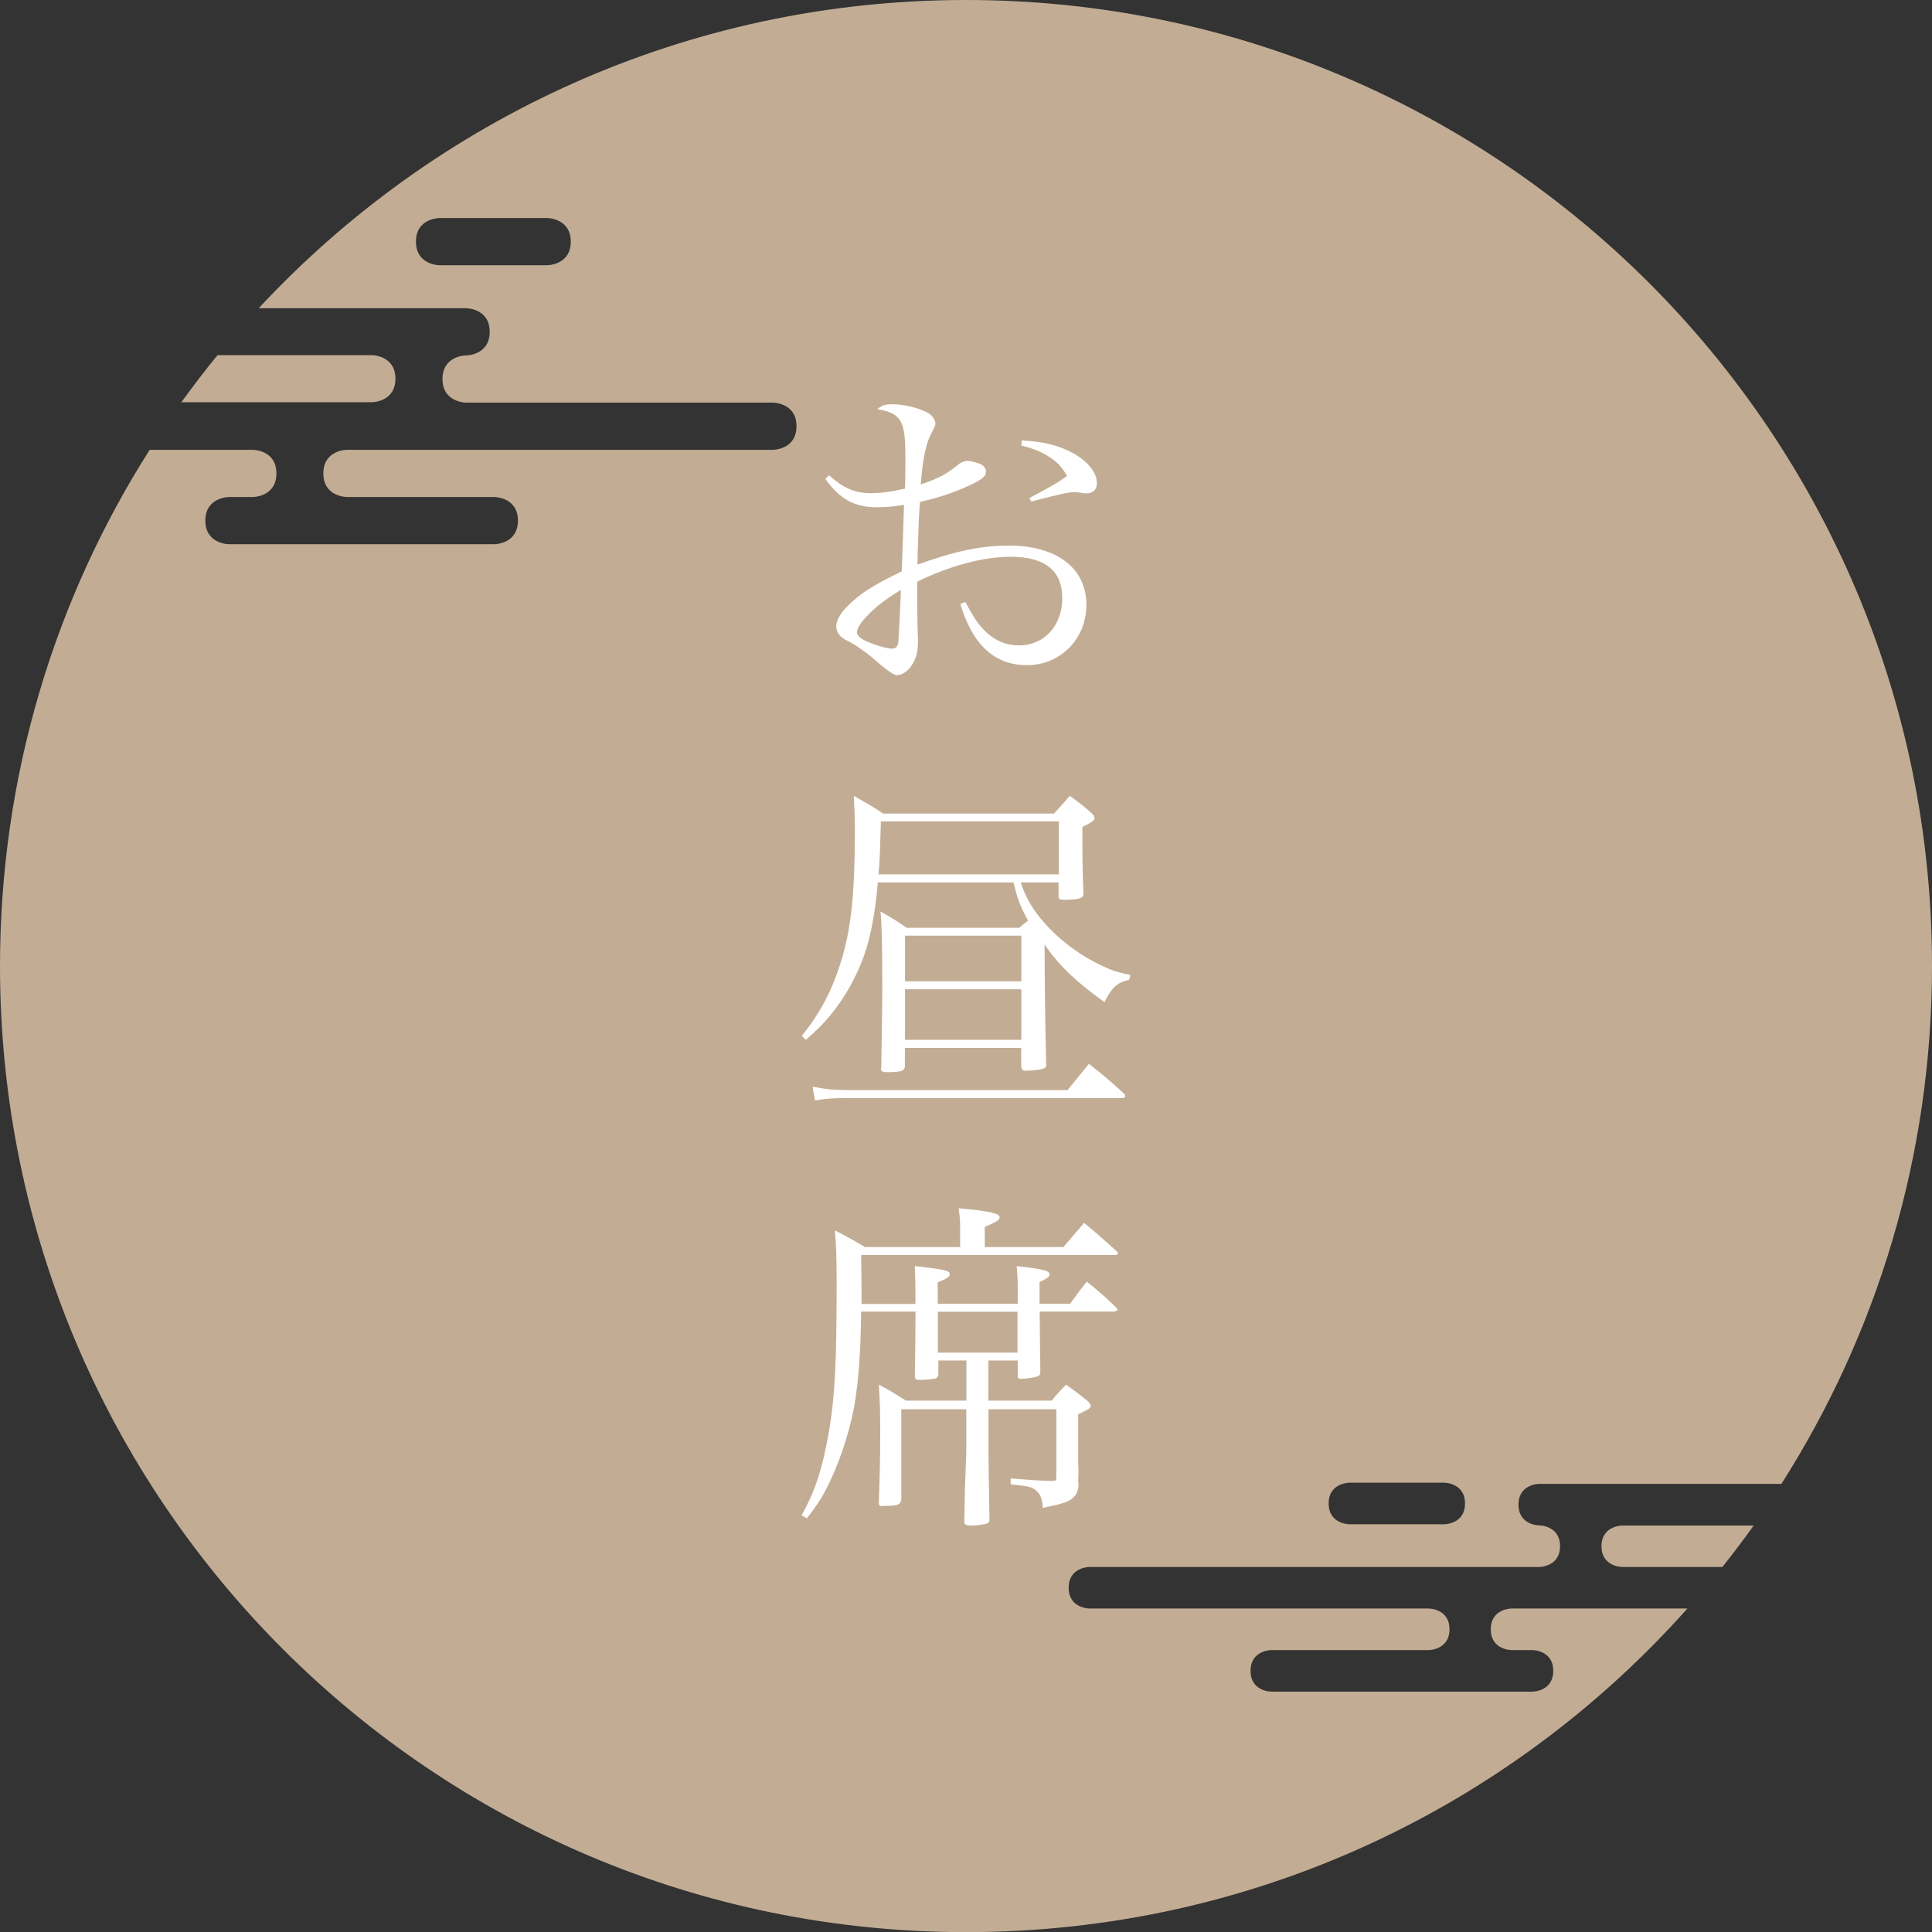 <?xml version="1.0" encoding="UTF-8"?>
<svg id="_レイヤー_2" data-name="レイヤー 2" xmlns="http://www.w3.org/2000/svg" viewBox="0 0 150.63 150.63">
  <rect x="0" y="0" width="150.63" height="150.63" fill="#333333" stroke="none"/>
  <defs>
    <style>
      .cls-1 {
        fill: #fff;
      }

      .cls-2 {
        fill: #c2ad94;
      }
    </style>
  </defs>
  <g id="_メイン" data-name="メイン">
    <g>
      <path class="cls-2" d="m75.32,0c-21.78,0-41.4,9.25-55.15,24.03h16.17s1.84,0,1.84,1.84-1.84,1.84-1.84,1.84c0,0-1.84,0-1.84,1.84s1.84,1.84,1.84,1.84h23.92s1.84,0,1.84,1.84-1.84,1.84-1.84,1.84H27.05s-1.84,0-1.84,1.84,1.84,1.84,1.84,1.84h11.49s1.84,0,1.84,1.84-1.84,1.84-1.84,1.84h-20.69s-1.84,0-1.84-1.84,1.84-1.84,1.84-1.84h1.86s1.84,0,1.84-1.84-1.84-1.84-1.84-1.84h-8.04C4.28,46.69,0,60.5,0,75.32c0,41.6,33.72,75.32,75.32,75.32,22.37,0,42.45-9.75,56.24-25.23h-13.71s-1.62,0-1.62,1.62,1.62,1.62,1.62,1.62h1.63s1.62,0,1.62,1.62-1.62,1.62-1.62,1.62h-20.36s-1.62,0-1.62-1.62,1.62-1.62,1.62-1.62h12.27s1.62,0,1.62-1.62-1.62-1.62-1.62-1.62h-26.45s-1.62,0-1.62-1.62,1.62-1.62,1.62-1.62h35.07s1.62,0,1.62-1.62-1.62-1.62-1.62-1.62c0,0-1.62,0-1.62-1.62s1.62-1.62,1.62-1.62h18.88c7.43-11.67,11.74-25.53,11.74-40.39C150.63,33.72,116.91,0,75.32,0Zm-32.66,20.68h-8.39s-1.84,0-1.84-1.84,1.84-1.84,1.84-1.84h8.39s1.84,0,1.84,1.84-1.84,1.84-1.84,1.84Zm69.94,98.16h-7.39s-1.62,0-1.62-1.62,1.62-1.62,1.62-1.62h7.39s1.62,0,1.62,1.62-1.62,1.62-1.62,1.62Z"/>
      <path class="cls-2" d="m30.83,29.53c0-1.84-1.84-1.84-1.84-1.84h-12.03c-.98,1.19-1.91,2.42-2.82,3.67h14.85s1.84,0,1.84-1.84Z"/>
      <path class="cls-2" d="m124.86,120.55c0,1.62,1.62,1.62,1.62,1.62h7.81c.84-1.06,1.65-2.13,2.44-3.23h-10.25s-1.62,0-1.62,1.62Z"/>
    </g>
    <g>
      <path class="cls-1" d="m64.65,37.07c1.08.97,2.02,1.38,3.21,1.38.76,0,1.46-.08,2.7-.35.03-.78.03-2,.03-2.48,0-2.83-.32-3.4-2.19-3.72.38-.3.59-.38,1.16-.38.92,0,2.05.27,2.78.67.35.19.59.57.59.86q0,.16-.3.7c-.43.78-.7,2.05-.84,4.02,1.43-.49,2.08-.84,2.94-1.57.22-.16.49-.27.65-.27.24,0,.7.11,1.03.24.27.11.46.35.46.59,0,.38-.24.59-1.21,1.05-1.21.57-2.48,1-3.94,1.32q-.03.38-.08,1.35c-.03.73-.08,1.92-.11,3.54,3.02-1.08,4.97-1.48,7.15-1.48,3.7,0,6.02,1.75,6.02,4.62,0,2.65-2.02,4.7-4.62,4.7s-4.27-1.65-5.21-4.78l.4-.14c.65,1.24,1.05,1.81,1.62,2.35.76.7,1.59,1.03,2.56,1.03,1.97,0,3.37-1.54,3.37-3.7s-1.4-3.21-4-3.21c-2.13,0-4.7.67-7.31,1.94q0,2.86.03,3.67c.03.51.03.81.03,1.03,0,.65-.11,1.16-.35,1.59-.32.62-.84,1-1.3,1q-.38,0-2.02-1.46c-.57-.46-1.35-1-1.81-1.21-.59-.27-.89-.67-.89-1.13,0-.43.27-.97.81-1.51,1-1.03,1.92-1.62,4.29-2.78.03-.38.03-.78.05-1.3q.05-1.21.13-3.89c-.84.14-1.46.19-2.11.19-1.73,0-2.89-.62-4.02-2.21l.27-.27Zm2.97,10.93c-.54.57-.81,1-.81,1.3,0,.27.35.57,1.08.84.59.24,1.32.43,1.67.43.32,0,.46-.19.49-.67.14-2.43.19-3.75.19-3.91-1.27.78-1.94,1.3-2.62,2.02Zm12.04-13.66c1.65.08,2.86.38,3.97.97,1.19.65,1.89,1.54,1.89,2.38,0,.49-.32.78-.81.78-.05,0-.19,0-.41-.05-.38-.05-.49-.05-.57-.05-.41,0-1.05.14-3.32.73l-.16-.27c1.62-.84,2.56-1.4,2.94-1.73-.43-.76-.86-1.19-1.7-1.67-.54-.3-.97-.46-1.86-.7l.03-.38Z"/>
      <path class="cls-1" d="m79.58,68.79c.38,1.19.97,2.19,1.89,3.21,1.24,1.4,2.89,2.59,4.56,3.35.67.32,1.13.46,2.11.67l-.11.38c-.89.16-1.38.62-1.92,1.73-2.21-1.59-3.43-2.73-4.67-4.48q.03,6.1.13,9.34c0,.16-.03.22-.11.27-.13.11-.92.22-1.46.22-.27,0-.35-.08-.38-.32v-1.46h-9.07v1.46c-.03.35-.32.43-1.38.43-.38,0-.49-.05-.49-.32l.03-.03c.05-3.43.08-5.37.08-5.91,0-3.48-.03-5.07-.14-6.26.89.49,1.16.67,2.05,1.27h8.75c.3-.24.4-.32.7-.57-.59-1.08-.84-1.73-1.13-2.97h-10.58c-.14,1.7-.38,3.21-.73,4.59-.54,2.05-1.62,4.13-3,5.8-.54.65-.94,1.05-1.89,1.89l-.3-.32c1.57-1.97,2.46-3.75,3.19-6.26.68-2.43.94-5.05.94-9.72,0-1.24-.03-1.67-.08-2.73,1,.57,1.3.73,2.29,1.38h13.31c.43-.46.84-.92,1.24-1.38.81.59,1.05.78,1.7,1.35.16.16.22.27.22.38,0,.19-.11.27-.94.7,0,2.48,0,3.1.08,5.18,0,.38-.32.49-1.54.49-.32,0-.4-.05-.4-.3v-1.05h-2.97Zm-16.22,15.93c.92.19,1.67.27,2.62.27h17.25q.81-1,1.67-2.05c1.19.94,1.54,1.24,2.7,2.29.11.11.13.16.13.24s-.11.14-.27.14h-21.49c-1.05,0-1.62.05-2.43.19l-.19-1.08Zm19.19-20.68h-13.87c-.08,2.62-.08,3.05-.19,4.13h14.06v-4.13Zm-2.92,8.91h-9.07v3.56h9.07v-3.56Zm-9.07,4.18v3.94h9.07v-3.94h-9.07Z"/>
      <path class="cls-1" d="m71.37,101.65v-1.27c0-.62-.03-.92-.05-1.67,2.38.27,2.73.35,2.73.65,0,.19-.27.35-.94.62v1.67h6.24v-1.13c0-.84-.03-1.08-.08-1.81,2.05.24,2.56.35,2.56.65,0,.19-.24.35-.78.59v1.7h2.38c.54-.76.73-1,1.3-1.73,1,.81,1.32,1.08,2.29,2.02.08.08.11.11.11.16,0,.08-.16.16-.32.16h-5.75q.03,3.32.05,4.78c-.03.16-.08.22-.22.27-.19.08-.94.19-1.32.19-.16,0-.22-.05-.22-.22v-1.21h-2.29v3.13h4.94c.46-.57.62-.73,1.11-1.24.73.51.94.67,1.65,1.24.19.19.27.27.27.4,0,.19-.05.22-.97.67v3.78c0,.27.03.54.03.65,0,.22-.03.46-.03.81,0,.05.03.14.03.14,0,.57-.16.94-.57,1.24-.35.24-.78.38-2.21.67-.05-.67-.16-1-.49-1.32-.3-.3-.65-.38-2.02-.51v-.46c2.11.16,2.13.16,3.24.19h.05c.22,0,.27-.05.27-.3v-5.29h-5.29v3.43c0,.81.03,2.56.08,5.26-.08.19-.16.22-.38.27-.27.05-.67.11-.94.11-.51,0-.65-.05-.65-.32q.03-.78.05-2.54.03-.92.11-2.78v-3.43h-5.07v7.1c-.08.32-.32.43-1,.43-.19,0-.35,0-.4.03h-.05c-.22,0-.3-.05-.3-.24.08-2.48.11-3.59.11-5.61,0-1.67-.03-2.27-.11-3.62.94.49,1.21.67,2.11,1.24h4.72v-3.13h-2.19v1.13c-.08.22-.14.27-.35.3-.35.05-.73.08-1.05.08s-.38-.03-.43-.19q.05-3.46.05-5.13h-4.24c-.03,3.24-.22,5.56-.54,7.4-.43,2.29-1.27,4.72-2.29,6.64-.4.73-.7,1.16-1.4,2.08l-.41-.24c1.08-1.92,1.65-3.73,2.16-6.69.43-2.65.57-5.1.57-11.28,0-2.35-.03-2.97-.14-4.24,1.05.54,1.35.7,2.35,1.3h7.42v-1.46c0-.67-.03-.89-.11-1.57,2.4.22,3.19.41,3.19.7,0,.22-.22.35-1.16.76v1.57h6.13c.7-.81.92-1.08,1.62-1.89,1.11.94,1.46,1.24,2.56,2.24.03.03.08.11.08.11,0,.08-.11.16-.22.16h-19.81q.03,1.75.03,2.73v1.08h4.24Zm1.75,3.81h6.21v-3.19h-6.21v3.19Z"/>
    </g>
  </g>
</svg>